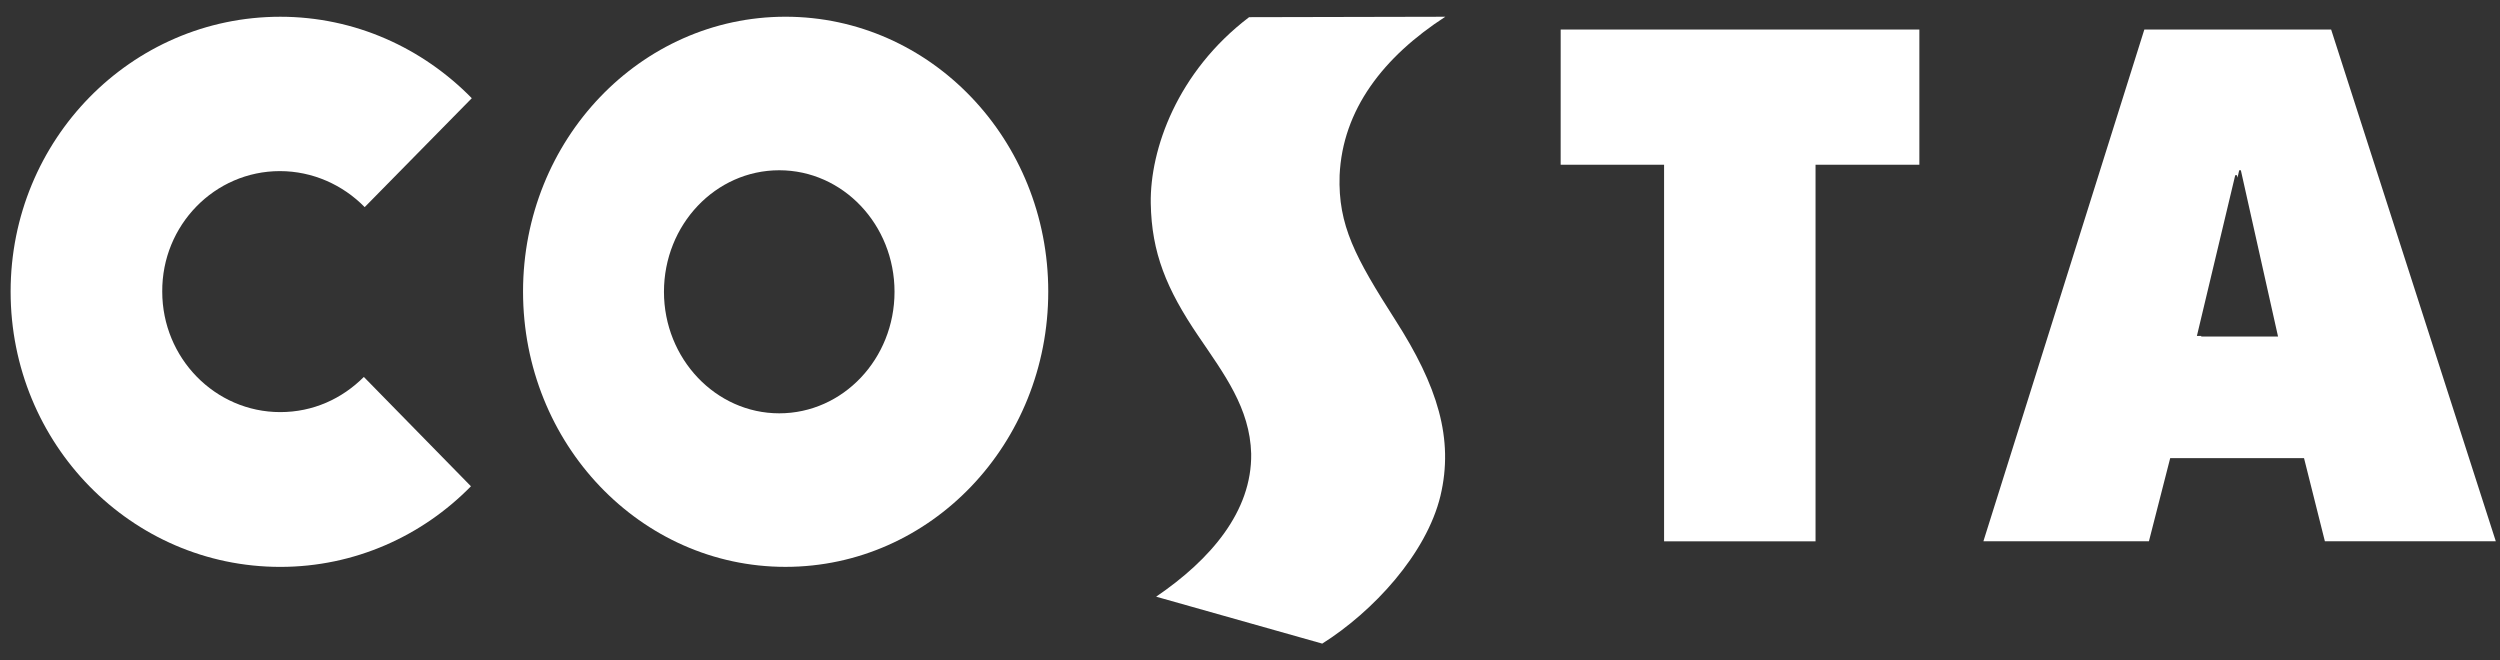 <?xml version="1.0" encoding="UTF-8"?> <svg xmlns="http://www.w3.org/2000/svg" fill="none" height="28" viewBox="0 0 106 28" width="106"><rect x="0" y="0" width="106" height="28" fill="#333333" stroke="none"/><g fill="#fff"><path d="m66.172 6.984h4.385v15.967h6.422v-15.967h4.402v-5.732h-15.208z"></path><path d="m11.866 7.255c1.389 0 2.671.582 3.597 1.527l4.541-4.618c-2.084-2.127-4.951-3.454-8.121-3.454-6.322 0-11.433 5.218-11.433 11.654 0 6.454 5.111 11.672 11.433 11.672 3.152 0 6.019-1.309 8.085-3.418l-4.541-4.636c-.926.927-2.155 1.491-3.544 1.491-2.76 0-5.004-2.291-5.004-5.109-.018-2.818 2.226-5.109 4.986-5.109z"></path><path d="m61.284.71c-1.244 0-8.322.018-8.322.018-3.049 2.316-4.205 5.609-4.17 7.889.035 2.099.666 3.637 2.015 5.627 1.104 1.628 2.19 3.058 2.243 4.994.035 2.443-1.717 4.487-4.03 6.061l7.043 1.99c2.155-1.357 4.415-3.8 5.011-6.261.578-2.425-.123-4.668-1.91-7.455-1.7-2.66-2.435-4.017-2.365-6.134.123-2.787 1.857-5.03 4.485-6.731z"></path><g clip-rule="evenodd" fill-rule="evenodd"><path d="m84.096 22.95 6.824-21.698h7.92l6.982 21.698h-7.247l-.884-3.524h-5.675l-.902 3.524zm10.678-15.522-1.626 6.817h.188l-.006.025h3.259l-1.577-7.052h-.07l-.072.317-.025-.108z"></path><path d="m22.177 12.363c0-6.436 4.981-11.654 11.126-11.654 6.162 0 11.143 5.218 11.143 11.654 0 6.454-4.982 11.672-11.143 11.672-6.144 0-11.126-5.218-11.126-11.672zm5.975.009c0 2.843 2.201 5.153 4.888 5.153 2.704 0 4.888-2.311 4.888-5.153 0-2.843-2.184-5.153-4.888-5.153s-4.888 2.311-4.888 5.153z"></path></g></g></svg> 